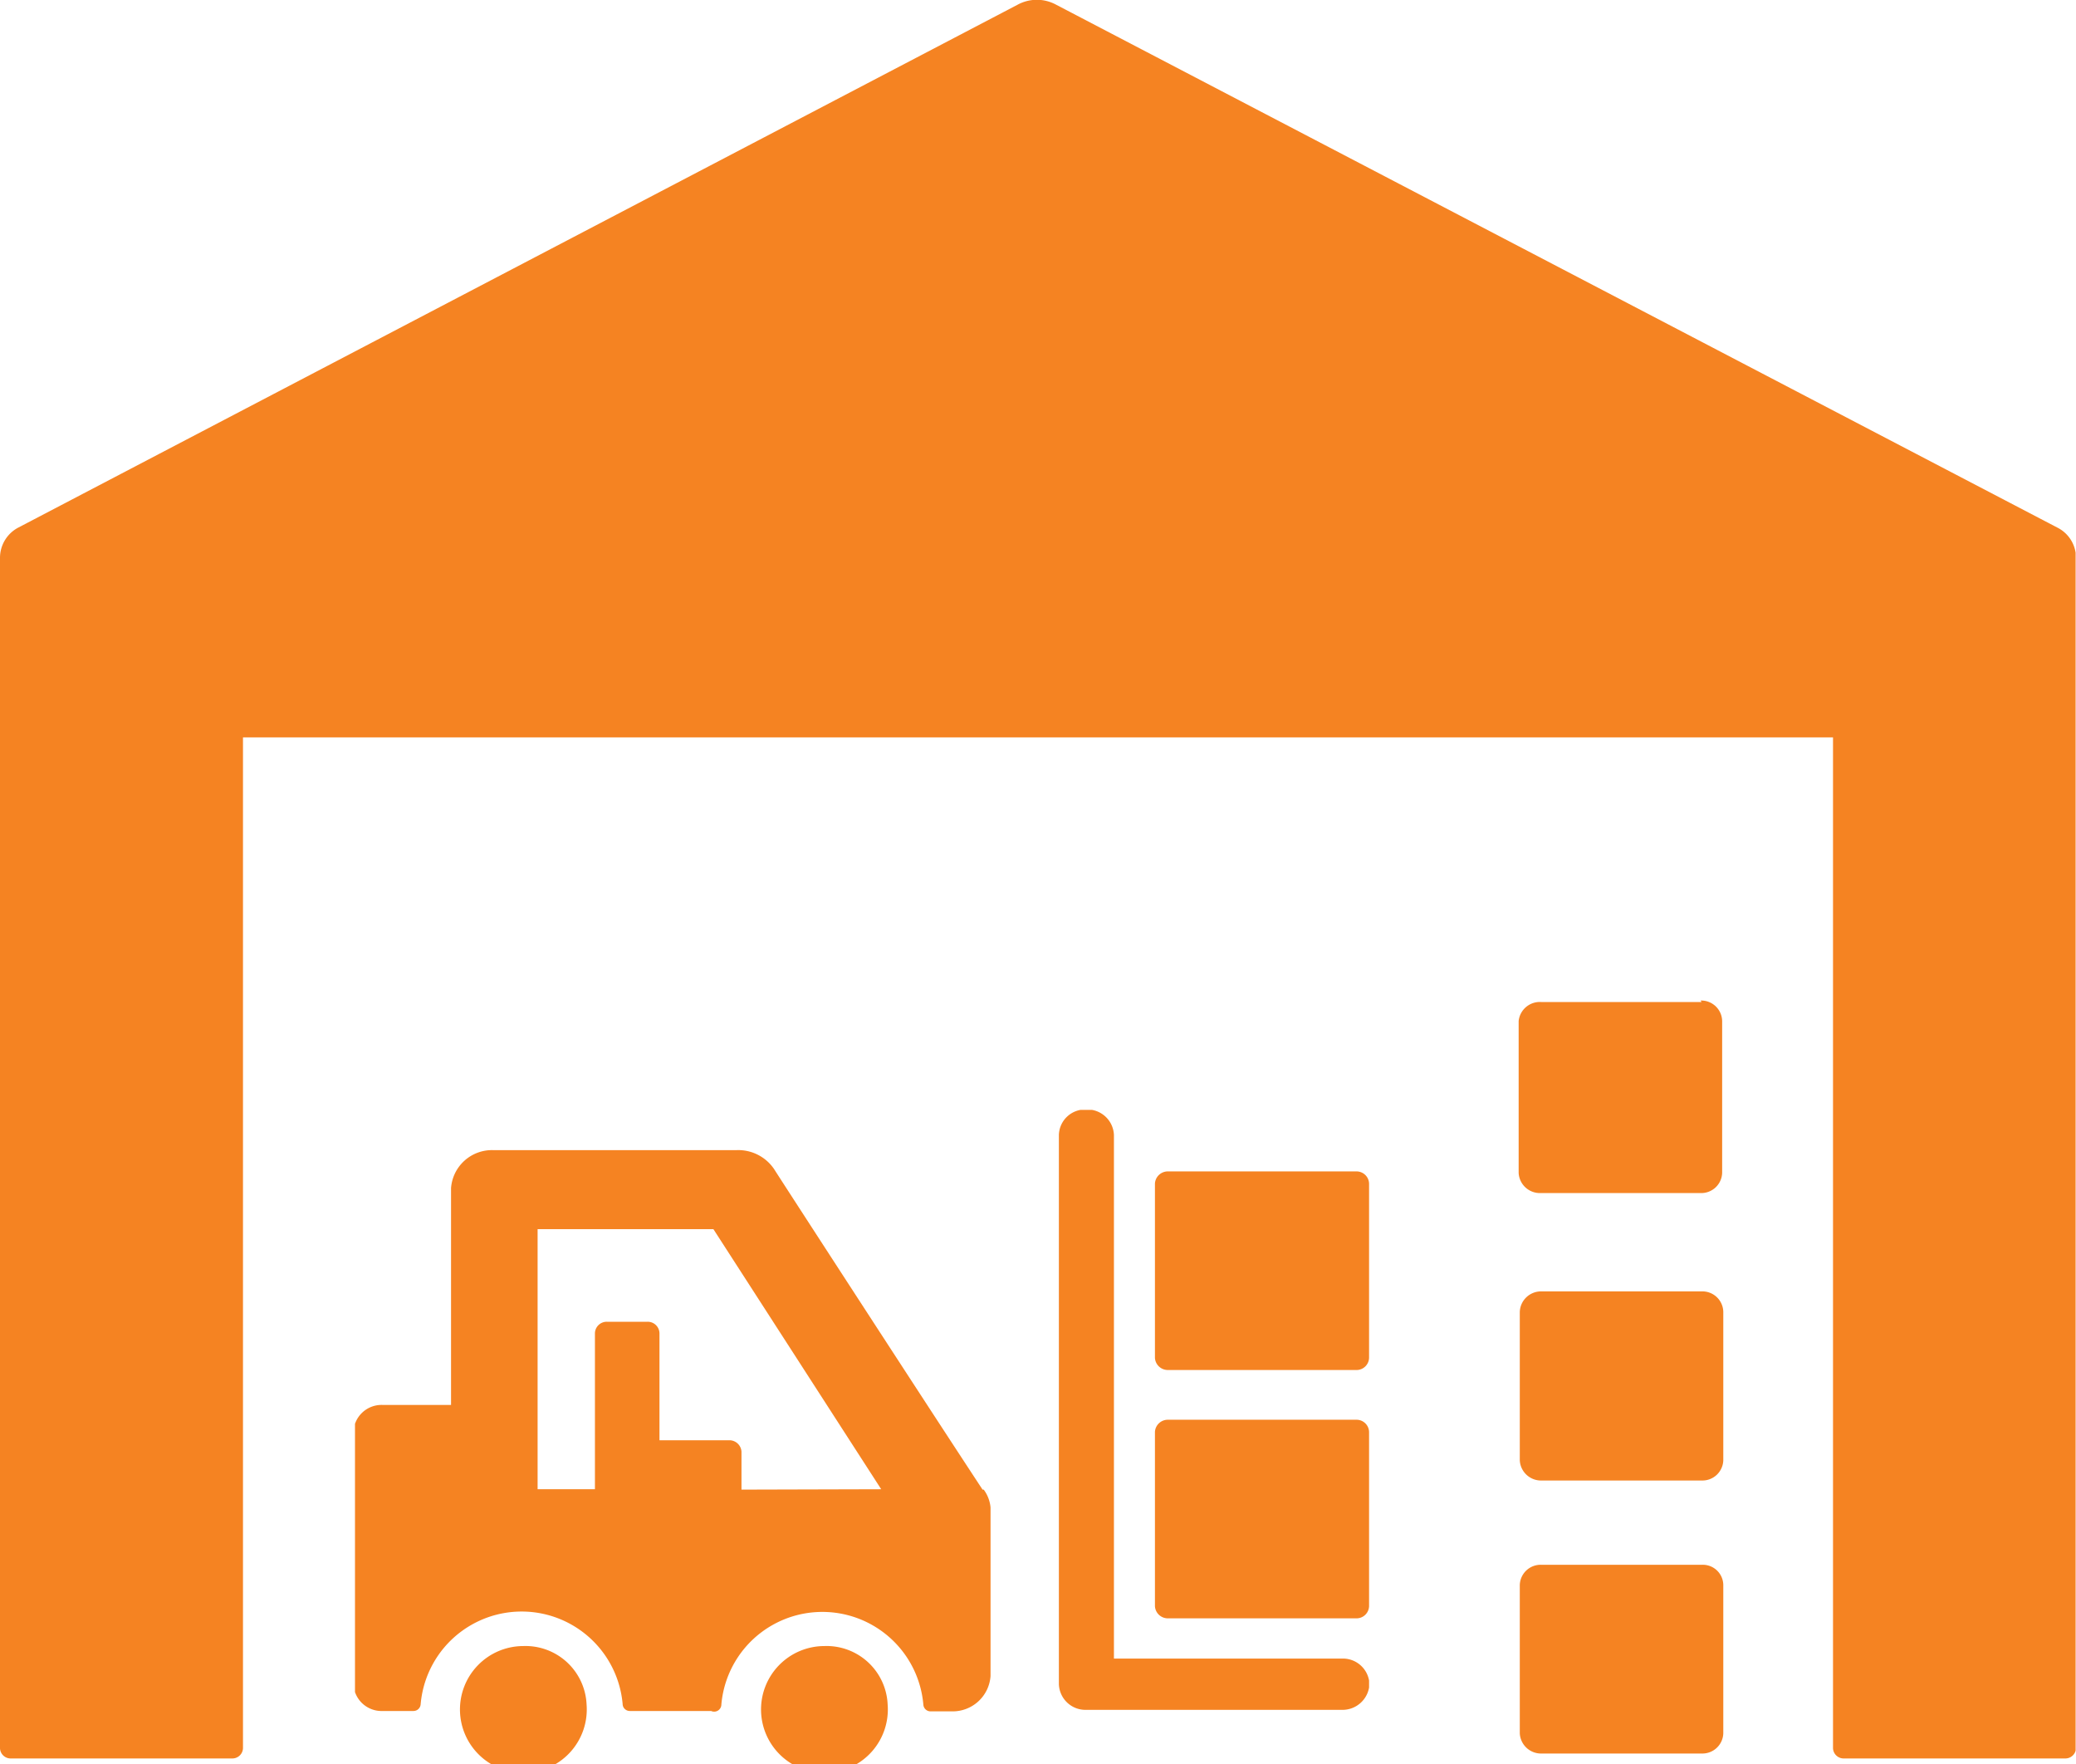 <svg id="Layer_1" data-name="Layer 1" xmlns="http://www.w3.org/2000/svg" xmlns:xlink="http://www.w3.org/1999/xlink" viewBox="0 0 54.68 46.46"><defs><style>.cls-1{fill:none;}.cls-2{fill:#f58322;}.cls-3{clip-path:url(#clip-path);}.cls-4{clip-path:url(#clip-path-2);}</style><clipPath id="clip-path" transform="translate(-5 -13.11)"><rect class="cls-1" x="14.35" y="42.34" width="26.71" height="17.26"/></clipPath><clipPath id="clip-path-2" transform="translate(-5 -13.11)"><rect class="cls-1" x="5" y="13.11" width="54.67" height="46.33"/></clipPath></defs><title>rental-cycle-orange-warehouse</title><path class="cls-2" d="M28.38,58a1.67,1.67,0,1,1-1.67-1.54A1.61,1.61,0,0,1,28.38,58Zm0,0" transform="translate(-5 -13.11)"/><g class="cls-3"><path class="cls-2" d="M20.45,58a1.67,1.67,0,1,1-1.67-1.54A1.61,1.61,0,0,1,20.45,58Zm0,0" transform="translate(-5 -13.11)"/><path class="cls-2" d="M40.33,58.14H33.61a.7.7,0,0,1-.72-.68V43a.69.69,0,0,1,.72-.67.7.7,0,0,1,.73.67V56.79h6a.7.7,0,0,1,.73.67.71.71,0,0,1-.73.68Zm0,0" transform="translate(-5 -13.11)"/><path class="cls-2" d="M30.88,52.34c-1.5-2.28-5.45-8.37-5.49-8.44a1.14,1.14,0,0,0-1-.5H18a1.08,1.08,0,0,0-1.12,1v5.71h-1.8a.74.74,0,0,0-.77.72v6.62a.74.74,0,0,0,.77.72h.81a.19.19,0,0,0,.19-.18,2.67,2.67,0,0,1,5.32,0,.18.18,0,0,0,.06.13.19.19,0,0,0,.13.05h2.14A.19.19,0,0,0,24,58a2.67,2.67,0,0,1,5.32,0,.19.19,0,0,0,.19.18h.58a1,1,0,0,0,1-.93V52.81a.93.93,0,0,0-.18-.47Zm-6.35,0v-1a.32.32,0,0,0-.33-.3H22.37V48.22a.31.31,0,0,0-.33-.3H21a.31.31,0,0,0-.33.3v4.11H19.16V45.48h4.63l4.42,6.85Zm0,0" transform="translate(-5 -13.11)"/><path class="cls-2" d="M41.06,55.41a.33.33,0,0,1-.34.32H35.77a.34.34,0,0,1-.35-.32V50.82a.34.34,0,0,1,.35-.32h4.95a.33.33,0,0,1,.34.32Zm0,0" transform="translate(-5 -13.11)"/><path class="cls-2" d="M41.06,48.87a.33.33,0,0,1-.34.32H35.77a.34.34,0,0,1-.35-.32V44.28a.34.34,0,0,1,.35-.32h4.95a.33.33,0,0,1,.34.32Zm0,0" transform="translate(-5 -13.11)"/></g><g class="cls-4"><path class="cls-2" d="M59.18,27,32.81,13.23a1.06,1.06,0,0,0-1,0L5.49,27a.9.9,0,0,0-.49.79V59.15a.28.28,0,0,0,.29.27h5.82a.28.28,0,0,0,.29-.27V32.53H53.28V59.15a.28.28,0,0,0,.29.27h5.82a.28.28,0,0,0,.29-.27V27.79a.89.89,0,0,0-.5-.79Zm0,0" transform="translate(-5 -13.11)"/></g><path class="cls-2" d="M49.82,54.32H45.61a.55.55,0,0,0-.58.53v3.91a.56.56,0,0,0,.58.53h4.21a.55.55,0,0,0,.57-.53V54.85a.54.54,0,0,0-.57-.53Zm0,0" transform="translate(-5 -13.11)"/><path class="cls-2" d="M49.82,47.12H45.61a.56.56,0,0,0-.58.54v3.91a.56.56,0,0,0,.58.53h4.21a.55.55,0,0,0,.57-.53V47.66a.55.55,0,0,0-.57-.54Zm0,0" transform="translate(-5 -13.11)"/><path class="cls-2" d="M49.82,39.5H45.61A.56.56,0,0,0,45,40V44a.56.56,0,0,0,.58.53h4.21a.55.55,0,0,0,.57-.53V40a.55.55,0,0,0-.57-.54Zm0,0" transform="translate(-5 -13.11)"/></svg>